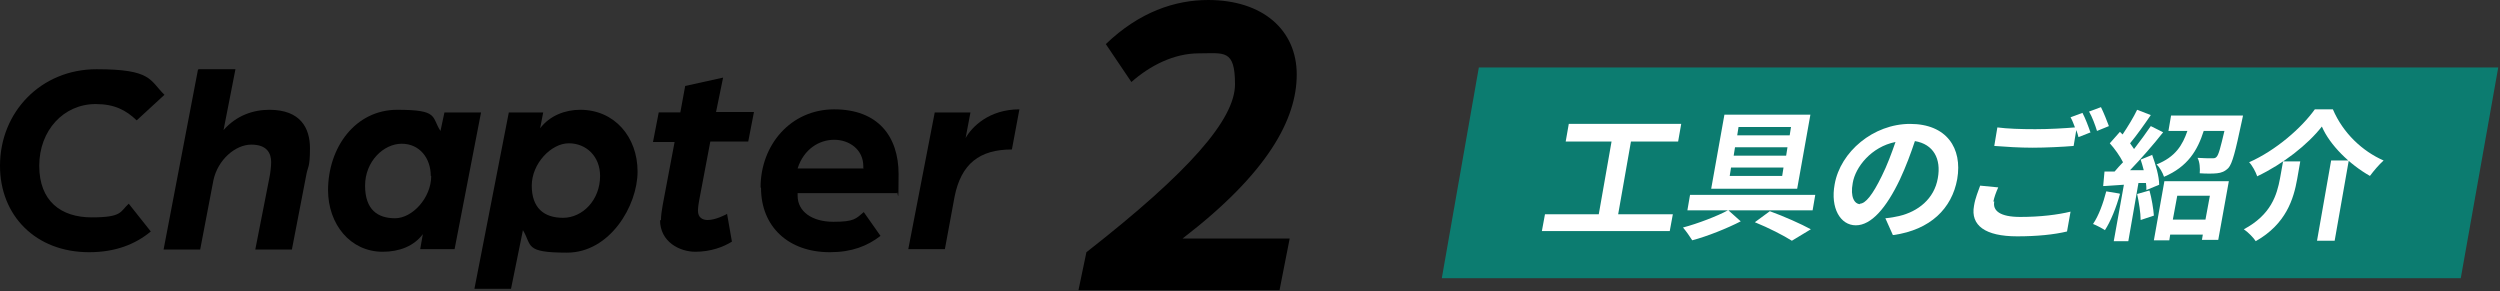<?xml version="1.0" encoding="UTF-8"?>
<svg xmlns="http://www.w3.org/2000/svg" width="567" height="66" version="1.1" viewBox="0 0 567 66">
  <rect x="0" y="0" width="567" height="66" fill="#333333" stroke="none"/>
  <!-- Generator: Adobe Illustrator 29.1.0, SVG Export Plug-In . SVG Version: 2.1.0 Build 142)  -->
  <defs>
    <style>
      .st0 {
        fill: #fff;
      }

      .st1 {
        fill: #0c7c70;
      }

      .st2 {
        fill: #185aa5;
      }

      .st3 {
        display: none;
      }
    </style>
  </defs>
  <g id="_レイヤー_1" data-name="レイヤー_1" class="st3">
    <g>
      <g>
        <path d="M0,37.6C0,25.4,9.3,15.7,21.9,15.7s12,2.5,15.4,5.8l-6.3,5.8c-2.4-2.3-5-3.7-9.3-3.7-7.3,0-12.8,6-12.8,14s4.9,11.7,11.9,11.7,6.4-1.3,8.4-3.1l5,6.3c-3.5,2.9-8,4.7-14,4.7C8.1,57.2,0,48.9,0,37.6Z"/>
        <path d="M45.1,15.7h8.3l-2.7,13.8c2.9-3.3,6.7-4.6,10.4-4.6,7.1,0,9.2,4.2,9.2,8.7s-.5,4.2-.8,5.9l-3.3,17.1h-8.3l3.2-16.3c.2-.9.4-2.6.4-3.5,0-2-.9-4-4.5-4s-7.6,3.4-8.6,8.1l-3,15.7h-8.3l7.8-40.8Z"/>
        <path d="M74.4,43.2c0-9.8,6.2-18.3,15.7-18.3s7.7,1.6,9.8,4.8l.9-4.2h8.3l-6,31h-7.8l.6-3.4c-2,2.7-5.3,4-9.1,4-7.4,0-12.4-6.3-12.4-14ZM97.7,39.9c0-4-2.5-7.3-6.6-7.3s-8.3,4-8.3,9.5,2.9,7.4,6.8,7.4,8.2-4.6,8.2-9.6Z"/>
        <path d="M115.4,25.5h7.8l-.7,3.6c2.2-2.9,5.7-4.2,9.1-4.2,7.8,0,13,6.2,13,14s-6.3,18.4-16,18.4-7.9-1.6-10-5.1l-2.7,13.3h-8.3l7.8-40ZM136.1,39.9c0-4.4-3.1-7.4-7.1-7.4s-8.4,4.6-8.4,9.6,2.7,7.3,7.1,7.3,8.4-4,8.4-9.5Z"/>
        <path d="M149.9,50c0-1,.2-2.4.4-3.5l2.7-14.3h-4.9l1.3-6.7h4.9l1.1-6,8.6-1.9-1.6,7.8h8.6l-1.3,6.7h-8.6l-2.5,13.2c-.1.5-.3,1.7-.3,2.5,0,1.6,1.1,2.1,2.2,2.1,1.8,0,4.1-1.2,4.4-1.4l1.1,6.3c-1.9,1.2-4.8,2.3-8.3,2.3s-8-2.2-8-7.2Z"/>
        <path d="M172.5,42.5c0-9.6,6.8-17.7,16.7-17.7s14.6,6.1,14.6,14.7-.2,3.2-.4,4.3h-22.5c0,.1,0,.3,0,.6,0,3.6,3.3,5.9,8.1,5.9s5.1-.7,6.9-2.2l3.8,5.4c-3,2.3-6.5,3.7-11.5,3.7-9.4,0-15.6-5.8-15.6-14.6ZM195.8,38.3s0-.2,0-.6c0-3.8-3.2-6-6.6-6s-6.9,2.1-8.3,6.5h14.8Z"/>
        <path d="M211.9,25.5h8.2l-1.1,5.8c1.4-2.5,5.3-6.5,12.2-6.5l-1.7,9.1c-7.3,0-11.5,3.2-13,10.7l-2.2,11.9h-8.3l6-31Z"/>
        <path d="M269.1,19l-13.1,7.2-4.2-9.6,23.1-15.6h11.2l-12.5,64.8h-13.4l8.9-46.8Z"/>
      </g>
      <g>
        <polygon class="st2" points="558.1 63.1 327 63.1 335.4 15.3 566.6 15.3 558.1 63.1"/>
        <g>
          <path class="st0" d="M366.2,51h12.6l-.5,3h-28.9l.5-3h12.6l.4-2h-9.3l.5-2.9h9.3l.2-1.4h.7c0-.9-.3-1.9-.5-2.7,1.2,0,2.7,0,3.1,0,.4,0,.6-.1.6-.5l.6-3.7h-7.2l.5-2.8h7.2l.2-1.4h-4.3l.2-1.4c-1.3.7-2.7,1.3-4.1,1.8-.2-.9-.8-2.2-1.2-2.9,4-1.3,8.3-3.9,10.8-6.3h3.3c2.2,2.8,5.6,5,9.1,6.1-.8.8-1.8,2.1-2.5,3.1-1.1-.5-2.3-1.1-3.5-1.8l-.3,1.4h-4.2l-.2,1.4h7.7l-.5,2.8h-7.7l-.7,3.7c-.3,1.5-.7,2.3-1.9,2.8-.5.2-1,.3-1.6.4l-.2,1.3h9.8l-.5,2.9h-9.8l-.4,2ZM351.7,43.1c1.7-1.6,4.1-4.2,6.2-6.6l1.8,2.1c-1.8,2.2-3.9,4.7-5.8,6.7l-2.2-2.2ZM356.7,35.8c-.8-1-2.5-2.4-3.9-3.3l2.5-2.4c1.4.8,3.3,2.1,4.1,3.1l-2.6,2.7ZM359.5,30.6c-.8-1-2.5-2.4-3.9-3.3l2.6-2.4c1.4.8,3.2,2.1,4,3l-2.7,2.6ZM366,39.4c-1.7,1.9-3.9,3.9-6,5.1-.4-.6-1.2-1.5-1.8-2,2-1.1,4-2.9,5.2-4.4l2.6,1.3ZM375,31c-1.4-1-2.6-2.1-3.5-3.3-1.2,1.1-2.8,2.2-4.5,3.3h8ZM375.6,38c1.3,1.3,2.9,3.2,3.7,4.5l-3.1,1.8c-.7-1.2-2.2-3.3-3.5-4.7l2.8-1.6Z"/>
          <path class="st0" d="M394.2,47.5c-.3-1-.9-2.7-1.6-4.2l-2,11.2h-3.5l2-11.3c-1.5,3-3.3,5.9-5.1,7.9-.1-1.1-.6-2.9-1-3.9,1.9-1.9,4.2-5.4,5.7-8.3h-3.6l.6-3.5h4.8l1.8-10.4h3.5l-1.8,10.4h4.7l-.6,3.5h-4.7v.2c.7.9,3.1,4.5,3.6,5.4l-2.8,2.9ZM387.2,34.8c.3-2,.2-5.1-.1-7.4l2.8-.7c.4,2.3.5,5.3.3,7.3l-3,.8ZM400.7,27.2c-1.3,2.6-2.7,5.6-3.9,7.4l-2.3-.7c1-2,2.3-5.2,3.1-7.5l3.1.7ZM409.8,46l-1.5,8.6h-3.6l1.4-8-9.2,1.6v-3.5c0,0,9.8-1.7,9.8-1.7l3.2-18.2h3.6l-3.1,17.6,3.4-.6v3.5c0,0-4,.7-4,.7ZM400.9,34.4c1.7,1,3.8,2.5,4.7,3.7l-2.5,3c-.8-1.2-2.9-2.9-4.5-4l2.3-2.7ZM405.8,33.2c-.8-1.2-2.7-3-4.2-4.2l2.3-2.6c1.6,1.1,3.6,2.7,4.4,3.9l-2.4,2.8Z"/>
          <path class="st0" d="M431.8,53.3l-1.7-3.8c1.2-.1,2.2-.3,3.1-.5,4.3-1,8-3.9,8.8-8.6.8-4.4-1-7.7-5.2-8.4-.9,2.7-2,5.7-3.4,8.7-3.1,6.5-6.5,10.4-10,10.4s-5.8-3.9-4.8-9.3c1.3-7.4,8.8-13.7,17.1-13.7s11.9,5.5,10.7,12.5c-1.2,6.7-6.1,11.5-14.4,12.7ZM424.3,46.2c1.3,0,2.9-2,5-6.3,1.2-2.4,2.2-5.1,3.1-7.7-5.5,1.1-9.1,5.7-9.7,9.3-.6,3.2.4,4.8,1.7,4.8Z"/>
          <path class="st0" d="M454.8,45.7c-.4,2.1,1.3,3.5,5.9,3.5s8.5-.5,11.4-1.2l-.8,4.5c-2.9.7-6.8,1.1-11.3,1.1-7.3,0-10.6-2.5-9.8-6.9.3-1.9,1-3.4,1.4-4.6l4.1.4c-.5,1.1-.9,2.2-1.1,3.2ZM476.8,30l-2.8,1.1c-.1-.5-.3-1-.5-1.6l-.6,3.6c-2.3.2-6.3.4-9.3.4s-6.1-.2-8.7-.4l.7-4.2c2.3.3,5.3.4,8.6.4s6.5-.2,9-.4c-.3-.8-.6-1.6-1-2.3l2.7-1c.6,1.1,1.4,3.2,1.8,4.4ZM480.9,28.6l-2.7,1.1c-.4-1.3-1.1-3.2-1.8-4.4l2.7-1c.6,1.2,1.4,3.2,1.8,4.3Z"/>
          <path class="st0" d="M483.4,44c-.8,3-2.1,6.2-3.4,8.2-.6-.4-1.9-1.1-2.7-1.4,1.3-1.9,2.3-4.7,3-7.4l3,.5ZM490.6,35.1c.8,2.2,1.6,4.9,1.6,6.8l-2.9,1.2c0-.5,0-1-.1-1.6h-1.7c0,.1-2.3,13.2-2.3,13.2h-3.3l2.3-12.8-4.7.3.3-3.3h2.3c.6-.7,1.2-1.4,1.9-2.1-.7-1.4-1.9-3.1-3-4.3l2.3-2.6c.2.2.4.4.6.6,1.2-1.8,2.5-3.9,3.3-5.6l3.1,1.2c-1.5,2.2-3.2,4.6-4.7,6.4.3.4.6.9.9,1.3,1.4-1.8,2.7-3.6,3.8-5.2l2.8,1.4c-2.2,2.8-5,6-7.5,8.6h3.1c-.2-.9-.5-1.7-.7-2.4l2.7-1.1ZM490,43.2c.5,1.8.9,4.2,1,5.7l-3,1c0-1.6-.4-4.1-.8-5.9l2.8-.8ZM493.5,41.1h14.6l-2.4,13.3h-3.7l.2-1.2h-7.4l-.2,1.3h-3.5l2.4-13.5ZM511.3,26.3s-.2.9-.3,1.4c-1.4,6.6-2.1,9.4-3,10.4-.8.8-1.6,1.1-2.6,1.2-.9.1-2.4.1-3.9,0,.1-1.1,0-2.6-.5-3.5,1.3.1,2.6.1,3.2.1s.8,0,1.1-.3c.5-.5.9-2.1,1.8-5.9h-4.7c-1.4,4.4-3.6,8.1-9,10.4-.3-.9-1-2.2-1.7-2.8,4.3-1.7,5.9-4.4,7-7.6h-4.3l.6-3.5h16.3ZM496.4,44.4l-1,5.4h7.4l1-5.4h-7.4Z"/>
          <path class="st0" d="M524.2,36.6l-.7,4c-.8,4.5-2.5,10.2-9.4,14.1-.5-.8-1.8-2.1-2.7-2.7,6.2-3.3,7.5-7.8,8.2-11.5l.7-3.9h3.9ZM514.5,39.9c-.3-.9-1.1-2.4-1.8-3.1,6.1-2.7,11.9-7.8,14.9-12h4.1c2.3,5.4,6.7,9.5,11.5,11.6-1.1,1-2.2,2.3-3.1,3.5-4.6-2.6-9.1-7-10.9-11.2-3.2,4.1-8.8,8.5-14.7,11.3ZM535.3,36.4l-3.2,18.2h-4l3.2-18.2h4Z"/>
        </g>
      </g>
    </g>
  </g>
  <g id="_レイヤー_2" data-name="レイヤー_2">
    <g>
      <g>
        <path d="M0,37.6C0,25.4,9.3,15.7,21.9,15.7s12,2.5,15.4,5.8l-6.3,5.8c-2.4-2.3-5-3.7-9.3-3.7-7.3,0-12.8,6-12.8,14s4.9,11.7,11.9,11.7,6.4-1.3,8.4-3.1l5,6.3c-3.5,2.9-8,4.7-14,4.7C8.1,57.2,0,48.9,0,37.6Z"/>
        <path d="M45.1,15.7h8.3l-2.7,13.8c2.9-3.3,6.7-4.6,10.4-4.6,7.1,0,9.2,4.2,9.2,8.7s-.5,4.2-.8,5.9l-3.3,17.1h-8.3l3.2-16.3c.2-.9.4-2.6.4-3.5,0-2-.9-4-4.5-4s-7.6,3.4-8.6,8.1l-3,15.7h-8.3l7.8-40.8Z"/>
        <path d="M74.4,43.2c0-9.8,6.2-18.3,15.7-18.3s7.7,1.6,9.8,4.8l.9-4.2h8.3l-6,31h-7.8l.6-3.4c-2,2.7-5.3,4-9.1,4-7.4,0-12.4-6.3-12.4-14ZM97.7,39.9c0-4-2.5-7.3-6.6-7.3s-8.3,4-8.3,9.5,2.9,7.4,6.8,7.4,8.2-4.6,8.2-9.6Z"/>
        <path d="M115.4,25.5h7.8l-.7,3.6c2.2-2.9,5.7-4.2,9.1-4.2,7.8,0,13,6.2,13,14s-6.3,18.4-16,18.4-7.9-1.6-10-5.1l-2.7,13.3h-8.3l7.8-40ZM136.1,39.9c0-4.4-3.1-7.4-7.1-7.4s-8.4,4.6-8.4,9.6,2.7,7.3,7.1,7.3,8.4-4,8.4-9.5Z"/>
        <path d="M149.9,50c0-1,.2-2.4.4-3.5l2.7-14.3h-4.9l1.3-6.7h4.9l1.1-6,8.6-1.9-1.6,7.8h8.6l-1.3,6.7h-8.6l-2.5,13.2c-.1.5-.3,1.7-.3,2.5,0,1.6,1.1,2.1,2.2,2.1,1.8,0,4.1-1.2,4.4-1.4l1.1,6.3c-1.9,1.2-4.8,2.3-8.3,2.3s-8-2.2-8-7.2Z"/>
        <path d="M172.5,42.5c0-9.6,6.8-17.7,16.7-17.7s14.6,6.1,14.6,14.7-.2,3.2-.4,4.3h-22.5c0,.1,0,.3,0,.6,0,3.6,3.3,5.9,8.1,5.9s5.1-.7,6.9-2.2l3.8,5.4c-3,2.3-6.5,3.7-11.5,3.7-9.4,0-15.6-5.8-15.6-14.6ZM195.8,38.3s0-.2,0-.6c0-3.8-3.2-6-6.6-6s-6.9,2.1-8.3,6.5h14.8Z"/>
        <path d="M211.9,25.5h8.2l-1.1,5.8c1.4-2.5,5.3-6.5,12.2-6.5l-1.7,9.1c-7.3,0-11.5,3.2-13,10.7l-2.2,11.9h-8.3l6-31Z"/>
        <path d="M246.4,57.2c23.3-18.2,33.7-30.1,33.7-38.1s-2.5-7-8.2-7-11.1,2.8-15.3,6.5l-5.8-8.6c7.6-7.3,15.7-10,23.2-10,12.4,0,20.1,6.8,20.1,16.9s-6.5,22.3-25.9,37.2h24.3l-2.3,11.7h-45.6l1.8-8.6Z"/>
      </g>
      <g>
        <polygon class="st1" points="558.1 63.1 327 63.1 335.4 15.3 566.6 15.3 558.1 63.1"/>
        <g>
          <path class="st0" d="M379.4,48.6l-.7,3.8h-29l.7-3.8h12.2l2.9-16.5h-10.4l.7-4h25.5l-.7,4h-10.7l-2.9,16.5h12.5Z"/>
          <path class="st0" d="M392,47.7l2.8,2.5c-3.1,1.6-7.6,3.4-11,4.3-.5-.8-1.4-2.1-2.1-2.9,3.4-.9,7.8-2.6,10.2-3.9h-9.2l.6-3.5h28.4l-.6,3.5h-19.1ZM407.6,42.8h-19.5l3-16.8h19.5l-3,16.8ZM404.5,38h-11.9l-.3,1.9h11.9l.3-1.9ZM405.4,33.4h-11.9l-.3,1.9h11.9l.3-1.9ZM406.2,28.8h-11.9l-.3,1.9h11.9l.3-1.9ZM401.4,47.9c3.3,1.2,7.1,2.9,9.3,4.1l-4.3,2.6c-1.9-1.2-5.2-2.9-8.4-4.2l3.4-2.5Z"/>
          <path class="st0" d="M429.3,53.3l-1.7-3.8c1.2-.1,2.2-.3,3.1-.5,4.3-1,8-3.9,8.8-8.6.8-4.4-1-7.7-5.2-8.4-.9,2.7-2,5.7-3.4,8.7-3.1,6.5-6.5,10.4-10,10.4s-5.8-3.9-4.8-9.3c1.3-7.4,8.8-13.7,17.1-13.7s11.9,5.5,10.7,12.5c-1.2,6.7-6.1,11.5-14.4,12.7ZM421.8,46.2c1.3,0,2.9-2,5-6.3,1.2-2.4,2.2-5.1,3.1-7.7-5.5,1.1-9.1,5.7-9.7,9.3-.6,3.2.4,4.8,1.7,4.8Z"/>
          <path class="st0" d="M452.3,45.7c-.4,2.1,1.3,3.5,5.9,3.5s8.5-.5,11.4-1.2l-.8,4.5c-2.9.7-6.8,1.1-11.3,1.1-7.3,0-10.6-2.5-9.8-6.9.3-1.9,1-3.4,1.4-4.6l4.1.4c-.5,1.1-.9,2.2-1.1,3.2ZM474.2,30l-2.8,1.1c-.1-.5-.3-1-.5-1.6l-.6,3.6c-2.3.2-6.3.4-9.3.4s-6.1-.2-8.7-.4l.7-4.2c2.3.3,5.3.4,8.6.4s6.5-.2,9-.4c-.3-.8-.6-1.6-1-2.3l2.7-1c.6,1.1,1.4,3.2,1.8,4.4ZM478.3,28.6l-2.7,1.1c-.4-1.3-1.1-3.2-1.8-4.4l2.7-1c.6,1.2,1.4,3.2,1.8,4.3Z"/>
          <path class="st0" d="M480.8,44c-.8,3-2.1,6.2-3.4,8.2-.6-.4-1.9-1.1-2.7-1.4,1.3-1.9,2.3-4.7,3-7.4l3,.5ZM488.1,35.1c.8,2.2,1.6,4.9,1.6,6.8l-2.9,1.2c0-.5,0-1-.1-1.6h-1.7c0,.1-2.3,13.2-2.3,13.2h-3.3l2.3-12.8-4.7.3.3-3.3h2.3c.6-.7,1.2-1.4,1.9-2.1-.7-1.4-1.9-3.1-3-4.3l2.3-2.6c.2.2.4.4.6.6,1.2-1.8,2.5-3.9,3.3-5.6l3.1,1.2c-1.5,2.2-3.2,4.6-4.7,6.4.3.4.6.9.9,1.3,1.4-1.8,2.7-3.6,3.8-5.2l2.8,1.4c-2.2,2.8-5,6-7.5,8.6h3.1c-.2-.9-.5-1.7-.7-2.4l2.7-1.1ZM487.5,43.2c.5,1.8.9,4.2,1,5.7l-3,1c0-1.6-.4-4.1-.8-5.9l2.8-.8ZM490.9,41.1h14.6l-2.4,13.3h-3.7l.2-1.2h-7.4l-.2,1.3h-3.5l2.4-13.5ZM508.7,26.3s-.2.9-.3,1.4c-1.4,6.6-2.1,9.4-3,10.4-.8.8-1.6,1.1-2.6,1.2-.9.1-2.4.1-3.9,0,.1-1.1,0-2.6-.5-3.5,1.3.1,2.6.1,3.2.1s.8,0,1.1-.3c.5-.5.9-2.1,1.8-5.9h-4.7c-1.4,4.4-3.6,8.1-9,10.4-.3-.9-1-2.2-1.7-2.8,4.3-1.7,5.9-4.4,7-7.6h-4.3l.6-3.5h16.3ZM493.8,44.4l-1,5.4h7.4l1-5.4h-7.4Z"/>
          <path class="st0" d="M521.7,36.6l-.7,4c-.8,4.5-2.5,10.2-9.4,14.1-.5-.8-1.8-2.1-2.7-2.7,6.2-3.3,7.5-7.8,8.2-11.5l.7-3.9h3.9ZM511.9,39.9c-.3-.9-1.1-2.4-1.8-3.1,6.1-2.7,11.9-7.8,14.9-12h4.1c2.3,5.4,6.7,9.5,11.5,11.6-1.1,1-2.2,2.3-3.1,3.5-4.6-2.6-9.1-7-10.9-11.2-3.2,4.1-8.8,8.5-14.7,11.3ZM532.7,36.4l-3.2,18.2h-4l3.2-18.2h4Z"/>
        </g>
      </g>
    </g>
  </g>
</svg>